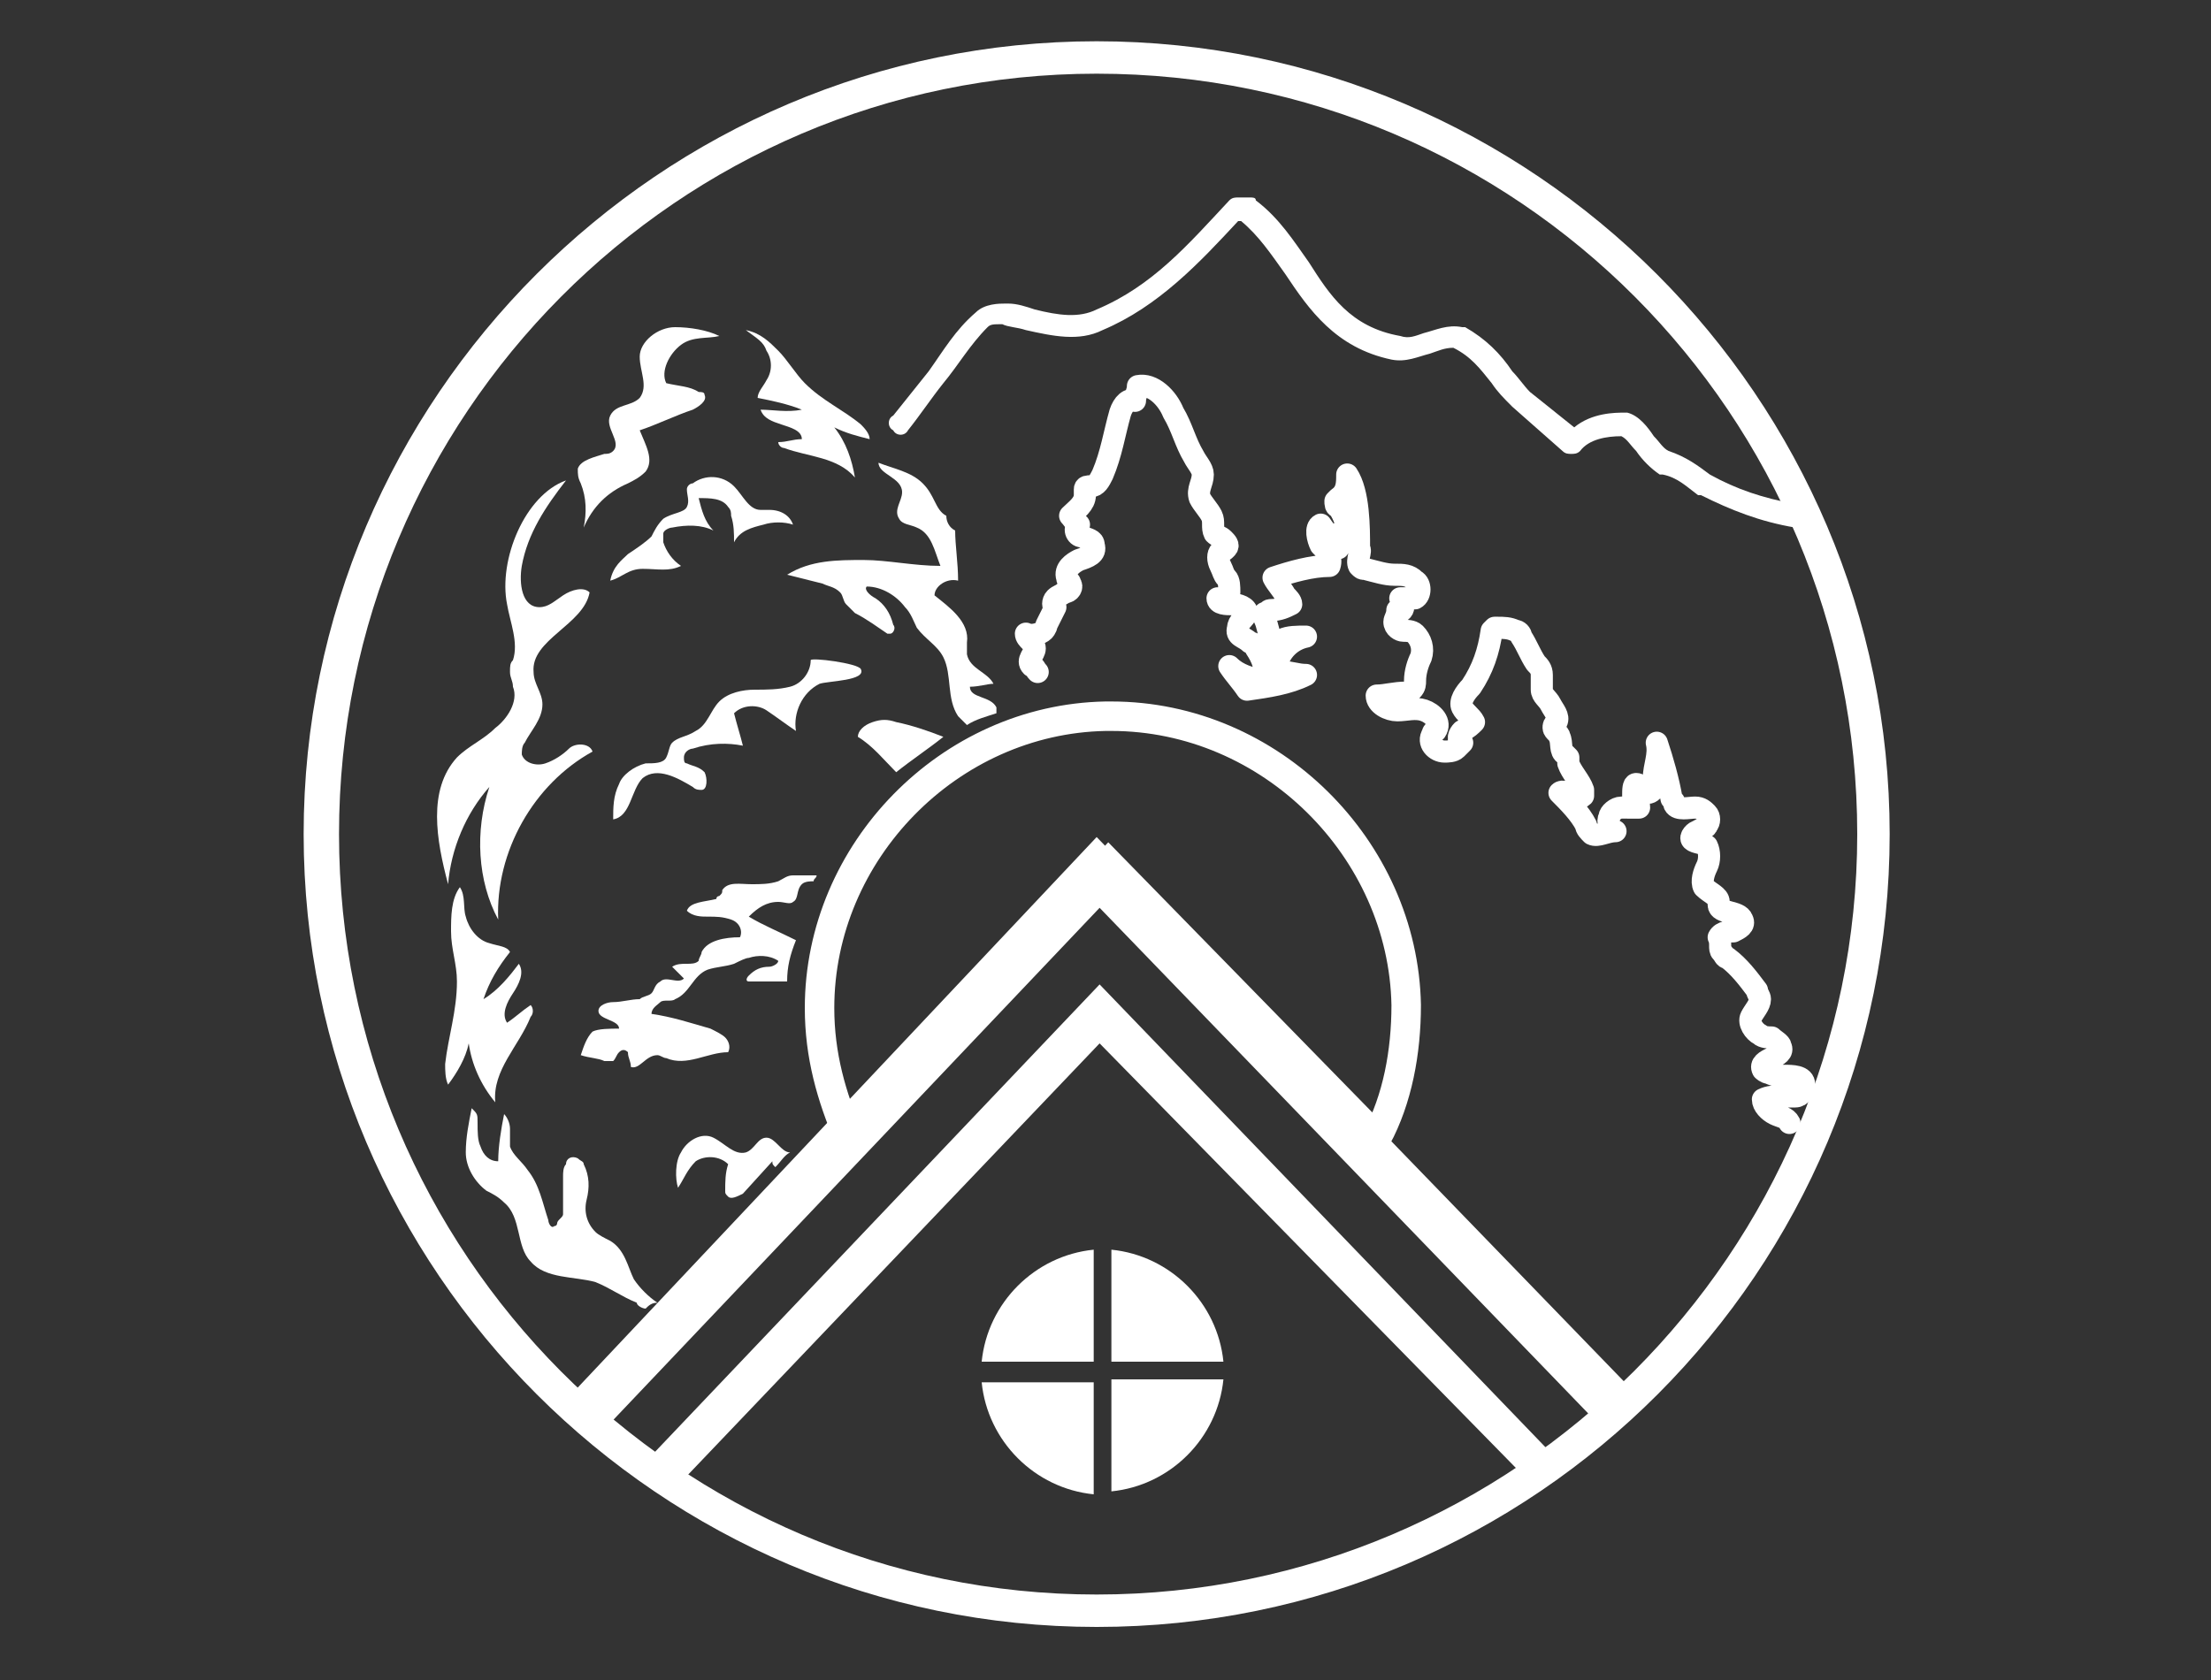 <?xml version="1.0" encoding="utf-8"?>
<!-- Generator: Adobe Illustrator 22.0.1, SVG Export Plug-In . SVG Version: 6.00 Build 0)  -->
<svg version="1.1" id="Capa_1" xmlns="http://www.w3.org/2000/svg" xmlns:xlink="http://www.w3.org/1999/xlink" x="0px" y="0px"
	 viewBox="0 0 75 57" style="enable-background:new 0 0 75 57;" xml:space="preserve">
<rect x="0" y="0" width="75" height="57" fill="#333333" stroke="none"/>
<style type="text/css">
	.st0{fill:#FFFFFF;}
	.st1{fill:none;stroke:#FFFFFF;stroke-miterlimit:10;}
	.st2{fill:none;}
	.st3{fill:none;stroke:#FFFFFF;stroke-width:0;stroke-linecap:round;stroke-linejoin:round;}
	.st4{fill:none;stroke:#FFFFFF;stroke-width:0.75;stroke-linecap:round;stroke-linejoin:round;stroke-miterlimit:10;}
</style>
<path class="st0" d="M37.3,33.4L21.8,49.7c0.4,0.3,0.5,0.6,1,0.9l14.5-15.2l14.9,15.2c0.5-0.3,0.4-0.6,0.8-0.9L37.3,33.4z"/>
<g>
	<path class="st0" d="M33.3,46.9c0.2,2,1.8,3.6,3.8,3.8v-3.8H33.3z"/>
	<path class="st0" d="M37.1,42.4c-2,0.2-3.6,1.8-3.8,3.8h3.8V42.4z"/>
	<path class="st0" d="M41.5,46.2c-0.2-2-1.8-3.6-3.8-3.8v3.8H41.5z"/>
	<path class="st0" d="M37.7,50.6c2-0.2,3.6-1.8,3.8-3.8h-3.8V50.6z"/>
</g>
<path class="st1" d="M37.7,24.3c-0.1,0-0.2,0-0.2,0l0,0l0,0c-5.3,0.1-9.7,4.6-9.7,9.9c0,1.6,0.4,3,1,4.4l0,0l0,0l0,0l0.5-0.5l0,0
	l8.3-8.8l8.6,8.8l0,0l0.5,0.5c0.7-1.3,1-2.9,1-4.5C47.6,28.8,43.1,24.3,37.7,24.3z"/>
<path class="st2" d="M33.2,25.3c-0.1,0-0.2,0.1-0.3,0.1c0.1,0,0.1,0,0.2,0.1C33.2,25.4,33.2,25.4,33.2,25.3z"/>
<path class="st2" d="M26.9,30.6c-0.1,0.1-0.3,0-0.5,0c-0.4,0-0.7,0.2-1,0.5c0.5,0.3,1,0.5,1.5,0.8c0.2-0.7,0.4-1.4,0.7-2
	c-0.2,0-0.3,0-0.4,0.1C27,30.2,27.1,30.5,26.9,30.6z"/>
<path class="st0" d="M26,11.9c0.2,0.3,0.2,0.7,0,1c-0.1,0.2-0.3,0.4-0.3,0.6c0.5,0.1,1,0.2,1.5,0.4c-0.5,0.1-1,0-1.4,0
	c0.1,0.3,0.4,0.4,0.7,0.5c0.3,0.1,0.7,0.2,0.7,0.5c-0.3,0-0.5,0.1-0.8,0.1c0,0.1,0.1,0.2,0.2,0.2c0.8,0.3,1.8,0.3,2.4,1
	c-0.1-0.6-0.3-1.2-0.7-1.7c0.4,0.2,0.8,0.3,1.2,0.4c0-0.2-0.2-0.4-0.3-0.5c-0.6-0.5-1.3-0.8-1.9-1.4c-0.3-0.3-0.6-0.8-0.9-1.1
	c-0.3-0.3-0.6-0.6-1.1-0.7C25.7,11.5,25.9,11.6,26,11.9z"/>
<path class="st0" d="M30.4,24.5c-0.3-0.1-0.5-0.1-0.8,0c-0.3,0.1-0.5,0.3-0.5,0.5c0.5,0.3,0.9,0.8,1.3,1.2c0.5-0.4,1.1-0.8,1.6-1.2
	C31.5,24.8,30.9,24.6,30.4,24.5z"/>
<path class="st0" d="M33.8,24c-0.2-0.4-0.9-0.3-0.9-0.7c0.3,0,0.6-0.1,0.8-0.1c-0.2-0.4-0.8-0.5-0.9-1c0-0.1,0-0.3,0-0.4
	c0.1-0.7-0.6-1.2-1.1-1.6c0-0.3,0.4-0.6,0.8-0.5c0-0.6-0.1-1.2-0.1-1.7c-0.2-0.1-0.3-0.3-0.3-0.5c-0.2-0.1-0.3-0.3-0.4-0.5
	c-0.1-0.2-0.2-0.4-0.4-0.6c-0.4-0.4-1-0.5-1.5-0.7c0,0.4,0.8,0.5,0.8,1c0,0.3-0.3,0.6-0.1,0.9c0.1,0.2,0.4,0.2,0.6,0.3
	c0.5,0.2,0.6,0.8,0.8,1.3c-0.9,0-1.8-0.2-2.6-0.2c-0.9,0-1.8,0-2.6,0.5c0.4,0.1,0.8,0.2,1.2,0.3c0.2,0.1,0.4,0.1,0.6,0.3
	c0.1,0.1,0.1,0.3,0.2,0.4c0.1,0.1,0.2,0.2,0.3,0.3c0.4,0.2,0.8,0.5,1.1,0.7h0.1c0.1,0,0.2-0.2,0.1-0.3c-0.1-0.4-0.3-0.7-0.6-0.9
	c-0.2-0.1-0.4-0.3-0.3-0.4c0.5,0,1,0.3,1.3,0.7c0.2,0.2,0.3,0.5,0.4,0.7c0.3,0.4,0.7,0.6,0.9,1c0.3,0.6,0.1,1.4,0.5,2
	c0.1,0.1,0.2,0.2,0.3,0.3c0.3-0.2,0.7-0.3,1-0.4C33.8,24.1,33.8,24,33.8,24z"/>
<path class="st0" d="M19.8,17.9c0.3-0.7,0.8-1.2,1.5-1.5c0.2-0.1,0.4-0.2,0.6-0.4c0.3-0.4,0-0.9-0.2-1.4c0.6-0.2,1.2-0.5,1.8-0.7
	c0.2-0.1,0.5-0.3,0.4-0.5c0-0.1-0.1-0.1-0.2-0.1c-0.3-0.2-0.7-0.2-1.1-0.3c-0.2-0.4,0.1-1,0.5-1.3c0.4-0.3,0.9-0.2,1.3-0.3
	c-0.4-0.2-1-0.3-1.5-0.3c-0.6,0-1.2,0.5-1.2,1s0.3,1,0,1.4c-0.3,0.3-0.8,0.2-1,0.6c-0.2,0.4,0.4,0.9,0.1,1.2
	c-0.1,0.1-0.2,0.1-0.3,0.1c-0.3,0.1-0.8,0.2-0.9,0.5c0,0.2,0,0.3,0.1,0.5C19.9,16.9,19.9,17.4,19.8,17.9z"/>
<path class="st0" d="M27.8,23.2c0.3-0.1,1.6-0.1,1.4-0.5c-0.1-0.2-1.7-0.4-1.7-0.3c0,0.4-0.3,0.8-0.7,0.9c-0.4,0.1-0.8,0.1-1.2,0.1
	c-0.4,0-0.9,0.1-1.2,0.4c-0.3,0.3-0.4,0.8-0.8,1C23.3,25,23,25,22.8,25.2c-0.1,0.1-0.1,0.3-0.2,0.5c-0.1,0.2-0.4,0.2-0.7,0.2
	c-0.4,0.1-0.8,0.4-0.9,0.7c-0.2,0.4-0.2,0.8-0.2,1.2c0.6-0.1,0.6-1,1-1.4c0.5-0.4,1.2,0,1.7,0.3c0.1,0.1,0.2,0.1,0.3,0.1
	c0.2,0,0.2-0.4,0.1-0.6c-0.2-0.2-0.4-0.2-0.6-0.3c-0.1,0-0.1-0.1-0.1-0.2c0-0.2,0.2-0.3,0.3-0.3c0.6-0.2,1.2-0.2,1.7-0.1
	c-0.1-0.4-0.2-0.7-0.3-1.1c0.3-0.3,0.8-0.3,1.1-0.1c0.3,0.2,0.7,0.5,1,0.7C26.9,24.2,27.2,23.5,27.8,23.2z"/>
<path class="st0" d="M23.5,16.4c-0.1,0-0.2,0.1-0.2,0.2c0,0.2,0.1,0.4,0,0.6c-0.1,0.2-0.5,0.2-0.8,0.4c-0.2,0.2-0.3,0.4-0.4,0.6
	c-0.2,0.2-0.5,0.4-0.8,0.6c-0.2,0.2-0.5,0.4-0.6,0.9c0.4-0.1,0.6-0.4,1.1-0.4s0.9,0.1,1.3-0.1c-0.3-0.2-0.5-0.5-0.6-0.8
	c0-0.1,0-0.2,0-0.3c0-0.1,0.2-0.2,0.3-0.2c0.5-0.1,1-0.1,1.4,0.1c-0.3-0.3-0.4-0.7-0.5-1.1c0.4,0,0.8,0,1,0.3
	c0.1,0.1,0.1,0.2,0.1,0.3c0.1,0.3,0.1,0.6,0.1,0.9c0.2-0.4,0.6-0.5,1-0.6c0.3-0.1,0.7-0.1,1,0c-0.1-0.3-0.4-0.5-0.8-0.5
	c-0.1,0-0.2,0-0.3,0c-0.4,0-0.6-0.5-0.9-0.8C24.5,16.1,23.9,16.1,23.5,16.4z"/>
<path class="st0" d="M16.8,37.4c-0.1-1.1,0.8-1.9,1.2-2.9c0.1-0.1,0.1-0.3,0-0.4c-0.3,0.2-0.5,0.4-0.8,0.6c-0.2-0.3,0-0.7,0.2-1
	c0.2-0.3,0.4-0.7,0.2-1c-0.3,0.4-0.7,0.9-1.2,1.2c0.2-0.6,0.5-1.1,0.9-1.6c-0.1-0.2-0.4-0.2-0.7-0.3c-0.4-0.1-0.7-0.5-0.8-0.9
	c-0.1-0.3,0-0.7-0.2-1c-0.3,0.4-0.3,1-0.3,1.5c0,0.6,0.2,1.1,0.2,1.7c0,1-0.3,1.9-0.4,2.8c0,0.2,0,0.5,0.1,0.7
	c0.3-0.4,0.6-0.9,0.7-1.4C16,36.1,16.3,36.8,16.8,37.4z"/>
<path class="st0" d="M21.5,43.4c-0.2-0.4-0.3-1-0.8-1.3c-0.2-0.1-0.4-0.2-0.5-0.3c-0.3-0.3-0.4-0.7-0.3-1.1c0.1-0.4,0.1-0.8-0.1-1.2
	c0-0.1-0.1-0.1-0.2-0.2c-0.2-0.1-0.4,0-0.4,0.2c-0.1,0.1-0.1,0.3-0.1,0.4c0,0.4,0,0.8,0,1.3c0,0.1-0.2,0.2-0.2,0.3
	c0,0,0,0.1-0.1,0.1c-0.1,0.1-0.2-0.1-0.2-0.2c-0.2-0.6-0.3-1.2-0.7-1.7c-0.2-0.3-0.5-0.5-0.6-0.8c0-0.2,0-0.4,0-0.6
	s-0.1-0.4-0.2-0.5c-0.1,0.5-0.2,1.1-0.2,1.6c-0.3,0-0.5-0.2-0.6-0.5c-0.1-0.2-0.1-0.5-0.1-0.8c0-0.3,0-0.3-0.2-0.5
	c-0.1,0.5-0.2,1-0.2,1.5s0.3,1,0.7,1.3c0.2,0.1,0.4,0.2,0.6,0.4c0.6,0.5,0.4,1.5,0.9,2c0.5,0.6,1.5,0.5,2.2,0.7
	c0.5,0.2,0.9,0.5,1.4,0.7c0,0.1,0.2,0.2,0.3,0.2c0.1-0.1,0.2-0.2,0.4-0.2C22,44,21.7,43.7,21.5,43.4z"/>
<path class="st0" d="M25.3,39.1c-0.4,0.1-0.7-0.3-1.1-0.5c-0.4-0.2-0.9,0.1-1.1,0.5c-0.2,0.3-0.2,0.9-0.1,1.2
	c0.2-0.3,0.3-0.6,0.6-0.9c0.3-0.2,0.8-0.2,1.1,0.1c-0.1,0.3-0.1,0.6-0.1,0.9c0,0.1,0,0.1,0.1,0.2c0.1,0.1,0.3,0,0.5-0.1l1-1.1
	c0,0.1,0,0.1,0.1,0.2c0.2-0.2,0.3-0.4,0.5-0.5c-0.3,0-0.5-0.5-0.8-0.5S25.6,39,25.3,39.1z"/>
<path class="st0" d="M16.6,26.7c-0.5,1.5-0.4,3.2,0.3,4.5c-0.1-2.3,1.2-4.6,3.2-5.7c-0.1-0.3-0.6-0.3-0.8-0.1
	c-0.2,0.2-0.5,0.4-0.8,0.5c-0.3,0.1-0.7,0-0.8-0.3c0-0.1,0-0.3,0.1-0.4c0.2-0.4,0.6-0.8,0.6-1.3c0-0.4-0.3-0.7-0.3-1.1
	c-0.1-1.1,1.7-1.6,1.9-2.7c-0.2-0.2-0.6-0.1-0.9,0.1c-0.3,0.2-0.5,0.4-0.8,0.4c-0.6,0-0.7-0.8-0.6-1.4c0.2-1.1,0.8-2,1.5-2.9
	c-1.4,0.5-2.3,2.7-2,4.2c0.1,0.6,0.4,1.3,0.2,1.9c-0.1,0.1-0.1,0.2-0.1,0.4s0.1,0.3,0.1,0.5c0.2,0.5-0.2,1.1-0.6,1.4
	c-0.4,0.4-0.9,0.6-1.3,1c-1,1.1-0.7,2.8-0.3,4.3C15.3,28.8,15.8,27.6,16.6,26.7z"/>
<path class="st0" d="M25.4,31.1c0.3-0.3,0.6-0.5,1-0.5c0.2,0,0.4,0.1,0.5,0c0.2-0.1,0.1-0.4,0.3-0.6c0.1-0.1,0.3-0.1,0.4-0.1
	c0-0.1,0.1-0.1,0.1-0.2c-0.3,0-0.6,0-0.8,0c-0.2,0-0.3,0.1-0.5,0.2C26.1,30,25.8,30,25.5,30c-0.4,0-0.8-0.1-1,0.2
	c0,0.1,0,0.1-0.1,0.2c0,0-0.1,0-0.1,0.1c-0.4,0.1-0.9,0.1-1,0.4c0.2,0.2,0.5,0.2,0.7,0.2c0.3,0,0.5,0,0.8,0.1
	c0.3,0.1,0.4,0.4,0.3,0.6c-0.5,0-1.1,0.1-1.3,0.5c0,0.1-0.1,0.2-0.1,0.3c-0.2,0.2-0.6,0-0.9,0.2c0.1,0.1,0.3,0.3,0.4,0.4
	c-0.2,0.2-0.6-0.1-0.8,0.1c-0.2,0.1-0.2,0.3-0.3,0.4c-0.1,0.1-0.3,0.1-0.4,0.2c-0.3,0-0.6,0.1-0.9,0.1c-0.2,0-0.5,0.1-0.5,0.3
	c0,0.3,0.7,0.3,0.7,0.6c-0.3,0-0.7,0-0.9,0.1c-0.2,0.2-0.3,0.5-0.4,0.8c0.3,0.1,0.6,0.1,0.8,0.2c0.1,0,0.2,0,0.3,0
	c0.1-0.1,0.1-0.2,0.2-0.3c0.1-0.1,0.2-0.1,0.3,0c0,0.2,0.1,0.3,0.1,0.5c0.3,0.1,0.5-0.4,0.9-0.4c0.1,0,0.2,0.1,0.3,0.1
	c0.7,0.3,1.4-0.2,2.1-0.2c0.1-0.2,0-0.4-0.1-0.5c-0.1-0.1-0.3-0.2-0.5-0.3c-0.7-0.2-1.3-0.4-2-0.5c0-0.2,0.2-0.3,0.3-0.4
	c0.1-0.1,0.4,0,0.5-0.1c0.5-0.2,0.6-0.8,1.1-1c0.3-0.1,0.6-0.1,0.9-0.2c0.2-0.1,0.4-0.2,0.5-0.2c0.3-0.1,0.7-0.1,1,0.1
	c0,0.1-0.2,0.2-0.3,0.2c-0.3,0-0.5,0.1-0.7,0.3c-0.1,0.1-0.1,0.2,0,0.2h0.1c0.3,0,0.6,0,1,0c0.1,0,0.1,0,0.2,0
	c0-0.5,0.1-0.9,0.3-1.4C26.4,31.6,25.9,31.4,25.4,31.1z"/>
<path class="st3" d="M46.7,39.6C46.7,39.6,46.7,39.6,46.7,39.6"/>
<path class="st2" d="M34.9,25.8c0.2,0,0.3,0,0.4,0c0-0.2-0.1-0.3-0.2-0.5c0.3-0.2,0.5-0.5,0.6-0.7c-0.6,0.1-1.1,0.2-1.7,0.4
	c-0.3,0.1-0.5,0.2-0.8,0.3c-0.1,0-0.2,0.1-0.3,0.1c-0.7,0.3-1.3,0.7-1.9,1.2c-0.3,0.2-0.6,0.5-0.8,0.8c-0.2,0.2-0.3,0.3-0.5,0.5
	c-0.1,0.1-0.2,0.2-0.2,0.3c-1,1.2-1.6,2.6-2,4.1c-0.1,0.3-0.1,0.5-0.1,0.8c-0.1,0.4-0.1,0.9-0.1,1.3c0,1.4,0.3,2.7,0.8,4l0.1-0.1
	c0,0,0,0,0.1-0.1L37,29c0.1-0.1,0.1-0.1,0.2-0.1L35,26.6C35,26.5,34.9,25.9,34.9,25.8z"/>
<path class="st2" d="M44.1,25.4c0-0.1,0-0.2,0-0.3c-0.1,0.1-0.2,0.2-0.4,0.2L44.1,25.4z"/>
<path class="st4" d="M37.3,22.5 M60.7,38.1c-0.1-0.2-0.3-0.2-0.5-0.3c-0.2-0.1-0.4-0.3-0.4-0.5c0.2-0.1,0.4-0.1,0.6-0.1h0.5
	c0.2,0,0.3-0.2,0.3-0.4c0-0.3-0.4-0.3-0.7-0.3c-0.2,0-0.3,0-0.5-0.1c-0.1,0-0.2-0.1-0.2-0.1c-0.1-0.2,0.1-0.3,0.3-0.4
	c0.2-0.1,0.4-0.2,0.3-0.4c0-0.1-0.2-0.2-0.3-0.3c-0.1,0-0.3,0-0.4-0.1c-0.2-0.1-0.4-0.4-0.3-0.6c0.1-0.2,0.3-0.4,0.3-0.6
	c0-0.1-0.1-0.2-0.1-0.3c-0.3-0.4-0.6-0.8-1-1.1c-0.1,0-0.1-0.1-0.2-0.2c-0.1-0.1,0-0.3-0.1-0.5c0.1-0.2,0.4-0.2,0.5-0.2
	c0.2-0.1,0.4-0.2,0.3-0.4c-0.1-0.3-0.8-0.2-0.8-0.5v-0.1c0-0.2-0.3-0.3-0.5-0.5c-0.1-0.2,0-0.5,0.1-0.7c0.1-0.2,0.1-0.5,0-0.7
	c-0.1-0.1-0.4-0.1-0.5-0.2c-0.1-0.1,0.1-0.3,0.2-0.3c0.1-0.1,0.3-0.1,0.3-0.2c0.1-0.1,0.1-0.3,0-0.4c-0.1-0.1-0.2-0.2-0.4-0.2
	s-0.6,0.1-0.7-0.1c0-0.1,0-0.1-0.1-0.2c-0.1-0.6-0.3-1.3-0.5-1.9c0.1,0.4-0.1,0.8-0.1,1.2v0.3c0,0.1-0.1,0.2-0.2,0.2
	c-0.2,0-0.2-0.3-0.4-0.3c-0.1,0-0.1,0.2-0.1,0.4c0.1,0.1,0.2,0.2,0.2,0.4H55c-0.2,0-0.4,0.2-0.4,0.3c-0.1,0.2,0,0.4,0.2,0.5
	c-0.3,0-0.6,0.2-0.8,0.1c-0.1-0.1-0.2-0.2-0.2-0.3c-0.2-0.4-0.6-0.8-0.9-1.1c0.1-0.1,0.3,0,0.4,0.1c0.1,0.1,0.3,0.1,0.4,0
	c0-0.1,0-0.2,0-0.2c-0.1-0.3-0.4-0.6-0.5-0.9c0-0.1,0-0.2,0-0.2l-0.1-0.1c-0.2-0.1-0.1-0.4-0.2-0.6c0-0.1-0.2-0.2-0.2-0.3
	c0-0.1,0-0.1,0.1-0.2c0.1-0.2-0.1-0.4-0.2-0.6c-0.1-0.2-0.3-0.3-0.3-0.5v-0.5c0-0.2-0.1-0.3-0.2-0.4c-0.2-0.3-0.3-0.6-0.5-0.9
	c0-0.1-0.1-0.2-0.2-0.2c-0.2-0.1-0.4-0.1-0.6-0.1h-0.1l-0.1,0.1c-0.1,0.7-0.3,1.3-0.7,1.9c-0.2,0.2-0.4,0.5-0.3,0.7
	c0.1,0.2,0.3,0.3,0.4,0.5c-0.1,0.1-0.2,0.2-0.4,0.3c-0.1,0.1-0.2,0.3,0,0.4c-0.1,0.1-0.1,0.1-0.2,0.2c-0.1,0.1-0.3,0.1-0.4,0.1
	c-0.3,0-0.6-0.3-0.4-0.6c0-0.1,0.1-0.1,0.1-0.1c0.2-0.3-0.1-0.6-0.4-0.7c-0.3-0.1-0.6,0-0.9,0c-0.3,0-0.7-0.2-0.7-0.5
	c0.3,0,0.6-0.1,1-0.1c0.1,0,0.1,0,0.2-0.1c0.1-0.1,0.1-0.2,0.1-0.3c0-0.3,0.1-0.6,0.2-0.8c0.1-0.3,0-0.6-0.2-0.8
	c-0.1-0.1-0.3-0.1-0.4-0.1c-0.1,0-0.3-0.1-0.3-0.3c0-0.1,0.1-0.2,0.1-0.4c0.1,0.1,0.2,0,0.2-0.1c0-0.1,0-0.2-0.1-0.3H48
	c0.2-0.1,0.2-0.5,0-0.6c-0.2-0.2-0.4-0.2-0.7-0.2s-0.6-0.1-1-0.2c-0.1,0-0.1,0-0.2-0.1c-0.1-0.2,0.1-0.5,0-0.6c0-0.7,0-1.9-0.4-2.5
	c0,0.3,0,0.6-0.3,0.8L45.3,17c0,0.1,0,0.2,0.1,0.2c0.2,0.3,0.3,0.6,0.3,0.9h-0.3v0.5c-0.2-0.3-0.4-0.5-0.6-0.8
	c-0.2,0.1-0.1,0.5,0,0.7c0.2,0.2,0.4,0.4,0.3,0.7c-0.6,0-1.3,0.2-1.9,0.4c0.1,0.2,0.3,0.4,0.4,0.6c0.1,0.1,0.2,0.2,0.2,0.3
	c-0.2,0.1-0.4,0.2-0.7,0.2c-0.1,0-0.1,0.1-0.2,0.1c0,0.1,0,0.1,0,0.2c0.1,0.2,0.1,0.4,0.2,0.6c0,0.1,0,0.1,0.1,0.2
	c0.1,0.1,0.2,0,0.3-0.1c0.2-0.1,0.5-0.1,0.8-0.1c-0.5,0.1-0.9,0.5-1,1v0.1c0,0.1,0.1,0.1,0.2,0.1c0.3,0,0.5,0.1,0.8,0.1
	c-0.6,0.3-1.3,0.4-2,0.5c-0.2-0.3-0.4-0.5-0.6-0.8c0.3,0.3,0.7,0.4,1.1,0.5c0.2-0.4,0-0.8-0.2-1.1c0-0.1-0.1-0.2-0.2-0.2
	c-0.2-0.2-0.5-0.2-0.4-0.5c0-0.2,0.2-0.3,0.3-0.5c0-0.2-0.3-0.3-0.5-0.3s-0.5,0-0.5-0.2c0.1,0.1,0.4,0,0.4-0.2c0-0.2,0-0.4-0.1-0.5
	c-0.1-0.1-0.1-0.2-0.2-0.4c-0.1-0.2-0.1-0.4,0-0.5c0.1,0,0.1,0,0.2-0.1c0.1-0.1,0-0.2-0.1-0.3c-0.1-0.1-0.2-0.1-0.3-0.2
	c-0.1-0.2,0-0.4-0.1-0.6c-0.1-0.2-0.3-0.4-0.4-0.6c-0.1-0.3,0.1-0.5,0.1-0.8c0-0.2-0.2-0.4-0.3-0.6c-0.3-0.5-0.4-1-0.7-1.5
	c-0.2-0.5-0.7-1-1.2-0.9c0,0.2-0.1,0.3-0.1,0.5c-0.2-0.1-0.4,0.1-0.5,0.4c-0.2,0.7-0.3,1.4-0.6,2.1c-0.1,0.2-0.2,0.4-0.4,0.4
	c-0.1,0-0.2,0-0.2,0.1c0,0.1,0,0.1,0,0.2c0,0.3-0.3,0.5-0.5,0.7c0.1,0.1,0.2,0.3,0.3,0.3c-0.2,0.1-0.1,0.4,0.1,0.4
	c0.2,0.1,0.4,0.1,0.4,0.3c0.1,0.3-0.2,0.4-0.5,0.5c-0.2,0.1-0.5,0.3-0.4,0.6c0,0.1,0.1,0.1,0.1,0.2c0.1,0.1,0,0.3-0.2,0.3
	c-0.1,0.1-0.2,0.1-0.3,0.2c-0.1,0.1-0.1,0.3,0,0.3c-0.1,0.2-0.2,0.4-0.3,0.6c0,0.1-0.1,0.2-0.1,0.2c-0.1,0.1-0.4,0.2-0.6,0.1
	c0,0.2,0.3,0.3,0.3,0.5s-0.3,0.4-0.1,0.6c0.1,0,0.1,0.1,0.2,0.2"/>
<path class="st0" d="M60.9,17.9C60.8,17.9,60.8,17.9,60.9,17.9c-1.2-0.2-2.2-0.6-3.2-1.1h-0.1c-0.4-0.3-0.7-0.6-1.2-0.7h-0.1
	c-0.3-0.2-0.6-0.5-0.8-0.8c-0.2-0.2-0.3-0.4-0.5-0.5c-0.5,0-1.1,0.1-1.4,0.5c-0.1,0.1-0.2,0.1-0.3,0.1s-0.2,0-0.3-0.1l-1.7-1.5l0,0
	c-0.3-0.3-0.5-0.5-0.7-0.8c-0.4-0.5-0.7-0.9-1.3-1.2c-0.3,0-0.5,0.1-0.8,0.2c-0.4,0.1-0.8,0.3-1.3,0.2c-1.9-0.4-2.8-1.7-3.6-2.9
	c-0.5-0.7-0.9-1.3-1.5-1.8H42c-1.3,1.4-2.7,2.9-4.6,3.7c-0.8,0.4-1.7,0.2-2.6,0c-0.3-0.1-0.6-0.1-0.8-0.2c-0.3,0-0.4,0-0.5,0.1
	c-0.6,0.6-1,1.3-1.5,1.9c-0.4,0.5-0.8,1.1-1.2,1.6c-0.1,0.2-0.4,0.2-0.5,0c-0.2-0.1-0.2-0.4,0-0.5c0.4-0.5,0.8-1,1.2-1.5
	c0.5-0.7,0.9-1.4,1.6-2l0,0c0.3-0.3,0.8-0.3,1-0.3c0,0,0,0,0.1,0c0.3,0,0.6,0.1,0.9,0.2c0.8,0.2,1.5,0.3,2.1,0l0,0
	c1.9-0.8,3.1-2.2,4.5-3.7c0.1-0.1,0.2-0.1,0.3-0.1h0.4c0.1,0,0.2,0,0.2,0.1c0.8,0.6,1.3,1.4,1.8,2.1c0.7,1.1,1.4,2.2,3.1,2.5
	c0.3,0.1,0.5,0,0.8-0.1c0.4-0.1,0.8-0.3,1.3-0.2h0.1c0.7,0.4,1.2,0.9,1.6,1.5c0.2,0.2,0.4,0.5,0.6,0.7l1.5,1.2
	C54,14,54.8,14,55.1,14h0.1c0.4,0.1,0.7,0.5,0.9,0.8c0.2,0.2,0.3,0.4,0.5,0.5c0.6,0.2,1,0.5,1.4,0.8c0.9,0.5,1.8,0.8,2.9,1
	c0.2,0,0.3,0.2,0.3,0.5C61.2,17.8,61,17.9,60.9,17.9z"/>
<path class="st0" d="M37.2,28.4l-18,19.1c0.4,0.4,0.8,0.7,1.2,1.1l0,0l16.9-17.8l17.1,17.7c0.4-0.4,0.8-0.7,1.2-1.1L37.2,28.4z"/>
<path class="st0" d="M37.2,55.2c-14.8,0-26.9-12.1-26.9-26.9S22.4,1.4,37.2,1.4s26.9,12.1,26.9,26.9S52.1,55.2,37.2,55.2z M37.2,2.5
	C23,2.5,11.5,14.1,11.5,28.3S23,54.1,37.2,54.1S63,42.5,63,28.3S51.5,2.5,37.2,2.5z"/>
<rect x="-0.3" y="-0.2" class="st2" width="75" height="57"/>
</svg>

